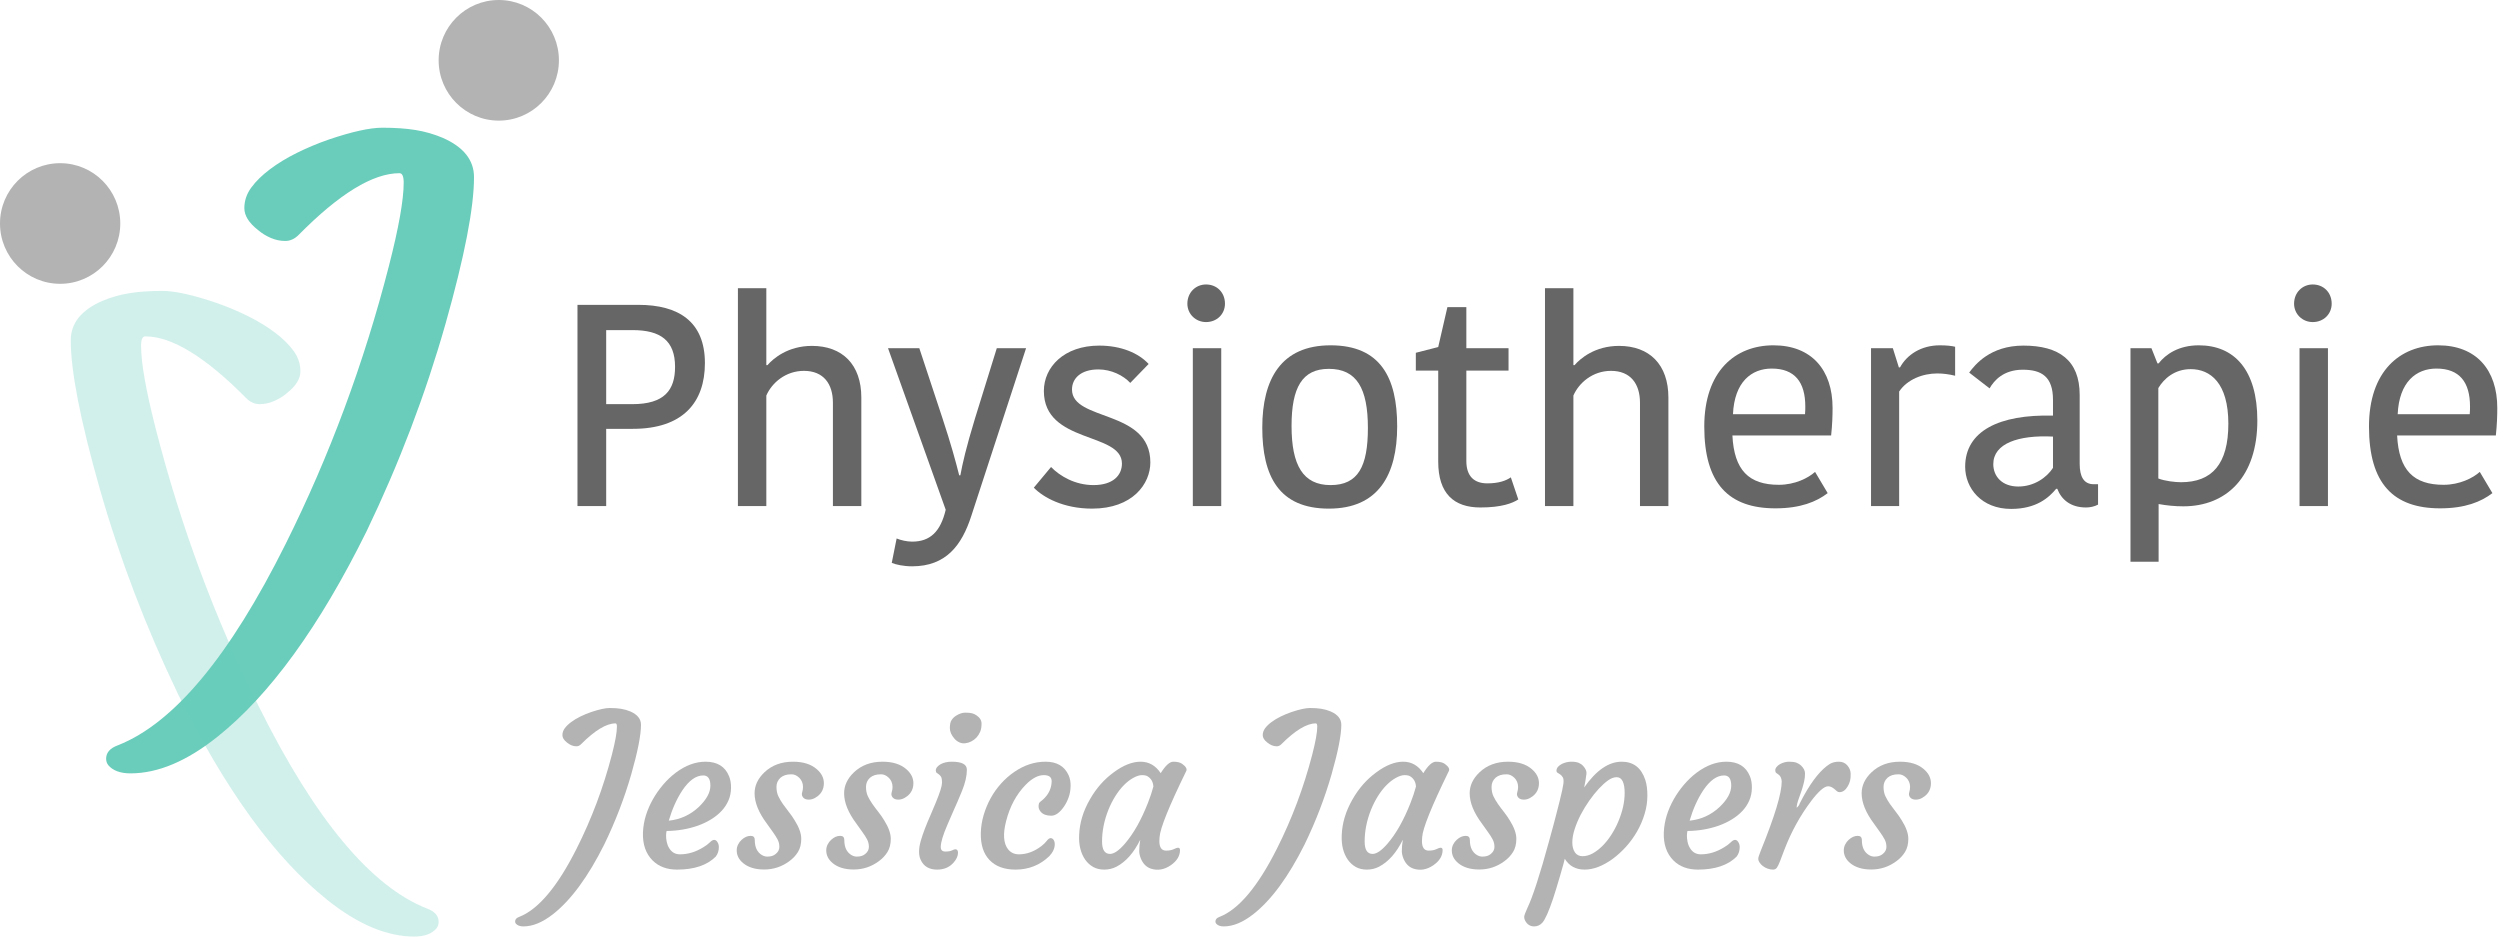 <?xml version="1.0" encoding="UTF-8"?>
<svg width="331px" height="124px" viewBox="0 0 331 124" version="1.1" xmlns="http://www.w3.org/2000/svg" xmlns:xlink="http://www.w3.org/1999/xlink">
    <title>logo_physiotherapie_jessica_jaspers</title>
    <g id="Final" stroke="none" stroke-width="1" fill="none" fill-rule="evenodd">
        <g id="Logo" transform="translate(-453, -20)">
            <g id="Logo-als-Vektor" transform="translate(453, 20)">
                <g id="Name" transform="translate(68.201, 37.664)" fill="#000000" fill-rule="nonzero">
                    <g id="Jessica-Jaspers" transform="translate(0, 56.076)" fill-opacity="0.3">
                        <path d="M0,28.26 C0,27.986 0.178,27.786 0.533,27.658 C3.067,26.674 5.601,23.666 8.135,18.635 C10.122,14.697 11.68,10.55 12.811,6.193 C13.257,4.471 13.48,3.227 13.48,2.461 C13.48,2.178 13.417,2.037 13.289,2.037 C12.086,2.037 10.564,2.958 8.723,4.799 C8.54,4.981 8.338,5.072 8.114,5.072 C7.891,5.072 7.672,5.027 7.458,4.936 C7.244,4.844 7.05,4.726 6.877,4.58 C6.467,4.261 6.262,3.935 6.262,3.603 C6.262,3.27 6.367,2.962 6.576,2.68 C6.786,2.397 7.068,2.124 7.424,1.859 C7.779,1.595 8.185,1.351 8.641,1.128 C9.096,0.905 9.575,0.706 10.076,0.533 C11.133,0.178 11.947,0 12.517,0 C13.086,0 13.585,0.034 14.014,0.103 C14.442,0.171 14.852,0.287 15.244,0.451 C16.192,0.861 16.666,1.449 16.666,2.215 C16.666,3.582 16.238,5.765 15.381,8.764 C14.469,11.936 13.275,15.039 11.799,18.074 C9.666,22.34 7.415,25.407 5.045,27.275 C3.66,28.369 2.347,28.916 1.107,28.916 C0.643,28.916 0.305,28.793 0.096,28.547 C0.032,28.465 0,28.369 0,28.26 Z" id="Path"></path>
                        <path d="M16.926,16.475 C16.962,15.682 17.094,14.923 17.322,14.198 C17.55,13.474 17.855,12.772 18.238,12.093 C18.621,11.414 19.07,10.771 19.585,10.165 C20.1,9.559 20.658,9.028 21.26,8.572 C22.563,7.597 23.88,7.109 25.211,7.109 C26.77,7.109 27.809,7.752 28.328,9.037 C28.51,9.475 28.597,9.992 28.588,10.589 C28.579,11.186 28.465,11.737 28.246,12.243 C28.027,12.749 27.724,13.209 27.337,13.624 C26.95,14.039 26.489,14.41 25.956,14.738 C25.423,15.066 24.842,15.344 24.213,15.572 C22.919,16.028 21.533,16.265 20.057,16.283 C20.02,16.411 19.997,16.602 19.988,16.857 C19.979,17.113 20.007,17.397 20.07,17.712 C20.134,18.026 20.243,18.307 20.398,18.553 C20.727,19.1 21.201,19.373 21.82,19.373 C22.878,19.373 23.908,19.063 24.91,18.443 C25.266,18.234 25.555,18.017 25.778,17.794 C26.002,17.571 26.195,17.459 26.359,17.459 C26.523,17.459 26.667,17.557 26.79,17.753 C26.913,17.949 26.975,18.17 26.975,18.416 C26.975,18.899 26.838,19.318 26.564,19.674 C25.416,20.822 23.707,21.396 21.438,21.396 C20.098,21.396 19.022,20.995 18.211,20.193 C17.299,19.282 16.871,18.042 16.926,16.475 Z M24.91,8.928 C23.953,8.928 23.033,9.584 22.148,10.896 C21.401,12.027 20.799,13.367 20.344,14.916 C21.866,14.761 23.188,14.16 24.309,13.111 C25.339,12.127 25.854,11.184 25.854,10.281 C25.854,9.379 25.539,8.928 24.91,8.928 Z" id="Shape"></path>
                        <path d="M29.34,18.854 C29.34,18.571 29.401,18.309 29.524,18.067 C29.647,17.826 29.8,17.623 29.982,17.459 C30.365,17.104 30.766,16.926 31.186,16.926 C31.55,16.926 31.732,17.113 31.732,17.486 C31.732,18.434 32.047,19.095 32.676,19.469 C32.904,19.605 33.141,19.674 33.387,19.674 C33.633,19.674 33.842,19.646 34.016,19.592 C34.189,19.537 34.348,19.451 34.494,19.332 C34.822,19.068 34.986,18.753 34.986,18.389 C34.986,18.024 34.904,17.689 34.74,17.384 C34.576,17.078 34.371,16.757 34.125,16.42 L33.346,15.326 C32.252,13.868 31.705,12.523 31.705,11.293 C31.705,10.272 32.138,9.347 33.004,8.518 C33.988,7.579 35.251,7.109 36.791,7.109 C38.14,7.109 39.193,7.442 39.949,8.107 C40.569,8.645 40.879,9.26 40.879,9.953 C40.879,10.673 40.605,11.247 40.059,11.676 C39.566,12.059 39.074,12.2 38.582,12.1 C38.363,12.054 38.195,11.942 38.076,11.765 C37.958,11.587 37.935,11.384 38.008,11.156 C38.081,10.928 38.117,10.691 38.117,10.445 C38.117,10.199 38.072,9.971 37.98,9.762 C37.889,9.552 37.766,9.374 37.611,9.229 C37.292,8.928 36.957,8.777 36.606,8.777 C36.256,8.777 35.966,8.816 35.738,8.894 C35.51,8.971 35.31,9.083 35.137,9.229 C34.781,9.557 34.604,9.96 34.604,10.438 C34.604,10.917 34.686,11.329 34.85,11.676 C35.014,12.022 35.216,12.368 35.458,12.715 C35.7,13.061 35.962,13.412 36.244,13.768 C36.527,14.123 36.786,14.497 37.023,14.889 C37.598,15.809 37.885,16.618 37.885,17.315 C37.885,18.013 37.739,18.596 37.447,19.065 C37.156,19.535 36.777,19.938 36.312,20.275 C35.319,21.014 34.207,21.383 32.977,21.383 C31.801,21.383 30.871,21.1 30.188,20.535 C29.622,20.061 29.34,19.501 29.34,18.854 Z" id="Path"></path>
                        <path d="M41.193,18.854 C41.193,18.571 41.255,18.309 41.378,18.067 C41.501,17.826 41.654,17.623 41.836,17.459 C42.219,17.104 42.62,16.926 43.039,16.926 C43.404,16.926 43.586,17.113 43.586,17.486 C43.586,18.434 43.9,19.095 44.529,19.469 C44.757,19.605 44.994,19.674 45.24,19.674 C45.486,19.674 45.696,19.646 45.869,19.592 C46.042,19.537 46.202,19.451 46.348,19.332 C46.676,19.068 46.84,18.753 46.84,18.389 C46.84,18.024 46.758,17.689 46.594,17.384 C46.43,17.078 46.225,16.757 45.979,16.42 L45.199,15.326 C44.105,13.868 43.559,12.523 43.559,11.293 C43.559,10.272 43.992,9.347 44.857,8.518 C45.842,7.579 47.104,7.109 48.645,7.109 C49.993,7.109 51.046,7.442 51.803,8.107 C52.423,8.645 52.732,9.26 52.732,9.953 C52.732,10.673 52.459,11.247 51.912,11.676 C51.42,12.059 50.928,12.2 50.436,12.1 C50.217,12.054 50.048,11.942 49.93,11.765 C49.811,11.587 49.788,11.384 49.861,11.156 C49.934,10.928 49.971,10.691 49.971,10.445 C49.971,10.199 49.925,9.971 49.834,9.762 C49.743,9.552 49.62,9.374 49.465,9.229 C49.146,8.928 48.811,8.777 48.46,8.777 C48.109,8.777 47.82,8.816 47.592,8.894 C47.364,8.971 47.163,9.083 46.99,9.229 C46.635,9.557 46.457,9.96 46.457,10.438 C46.457,10.917 46.539,11.329 46.703,11.676 C46.867,12.022 47.07,12.368 47.312,12.715 C47.553,13.061 47.815,13.412 48.098,13.768 C48.38,14.123 48.64,14.497 48.877,14.889 C49.451,15.809 49.738,16.618 49.738,17.315 C49.738,18.013 49.592,18.596 49.301,19.065 C49.009,19.535 48.631,19.938 48.166,20.275 C47.173,21.014 46.061,21.383 44.83,21.383 C43.654,21.383 42.725,21.1 42.041,20.535 C41.476,20.061 41.193,19.501 41.193,18.854 Z" id="Path"></path>
                        <path d="M61.086,3.91 C60.885,4.12 60.658,4.291 60.402,4.423 C60.147,4.555 59.878,4.637 59.596,4.669 C59.313,4.701 59.047,4.658 58.796,4.539 C58.545,4.421 58.329,4.252 58.146,4.033 C57.755,3.577 57.559,3.117 57.559,2.652 C57.559,2.188 57.634,1.839 57.784,1.606 C57.935,1.374 58.124,1.185 58.352,1.039 C58.789,0.757 59.201,0.615 59.589,0.615 C59.976,0.615 60.277,0.643 60.491,0.697 C60.705,0.752 60.904,0.843 61.086,0.971 C61.533,1.271 61.756,1.638 61.756,2.071 C61.756,2.504 61.694,2.864 61.571,3.151 C61.448,3.438 61.286,3.691 61.086,3.91 Z M58.283,18.703 C58.52,18.703 58.639,18.858 58.639,19.168 C58.639,19.578 58.452,20.002 58.078,20.439 C57.531,21.077 56.798,21.396 55.877,21.396 C54.82,21.396 54.095,20.968 53.703,20.111 C53.557,19.811 53.484,19.446 53.484,19.018 C53.484,18.589 53.56,18.113 53.71,17.589 C53.86,17.065 54.047,16.513 54.271,15.935 C54.494,15.356 54.738,14.77 55.002,14.178 L55.727,12.455 C56.255,11.17 56.52,10.322 56.52,9.912 C56.52,9.502 56.476,9.231 56.39,9.099 C56.303,8.966 56.21,8.864 56.109,8.791 L55.836,8.6 C55.745,8.536 55.699,8.424 55.699,8.265 C55.699,8.105 55.761,7.952 55.884,7.807 C56.007,7.661 56.169,7.533 56.369,7.424 C56.779,7.214 57.258,7.109 57.805,7.109 C59.145,7.109 59.814,7.46 59.814,8.162 C59.814,8.982 59.6,9.919 59.172,10.972 C58.743,12.024 58.379,12.874 58.078,13.521 L57.258,15.408 C56.656,16.794 56.355,17.792 56.355,18.402 C56.355,18.803 56.556,19.004 56.957,19.004 C57.349,19.004 57.645,18.954 57.846,18.854 C58.046,18.753 58.192,18.703 58.283,18.703 Z" id="Shape"></path>
                        <path d="M61.66,16.543 C61.678,15.75 61.804,14.959 62.036,14.171 C62.269,13.382 62.578,12.637 62.966,11.936 C63.353,11.234 63.813,10.587 64.347,9.994 C64.88,9.402 65.461,8.891 66.09,8.463 C67.402,7.561 68.783,7.109 70.232,7.109 C71.727,7.109 72.743,7.706 73.281,8.9 C73.473,9.329 73.562,9.814 73.548,10.356 C73.534,10.899 73.445,11.396 73.281,11.847 C73.117,12.298 72.912,12.701 72.666,13.057 C72.11,13.859 71.549,14.26 70.984,14.26 C70.355,14.26 69.891,14.087 69.59,13.74 C69.326,13.439 69.243,13.089 69.344,12.688 C69.371,12.569 69.453,12.462 69.59,12.366 C69.727,12.271 69.9,12.118 70.109,11.908 C70.702,11.288 71.012,10.564 71.039,9.734 C71.057,9.169 70.711,8.887 70,8.887 C69.234,8.887 68.432,9.315 67.594,10.172 C66.372,11.421 65.511,13.02 65.01,14.971 C64.572,16.666 64.654,17.906 65.256,18.689 C65.611,19.145 66.094,19.373 66.705,19.373 C67.735,19.373 68.729,19.008 69.686,18.279 C69.977,18.051 70.214,17.819 70.396,17.582 C70.579,17.345 70.747,17.227 70.902,17.227 C71.057,17.227 71.187,17.302 71.292,17.452 C71.397,17.603 71.449,17.796 71.449,18.033 C71.449,18.571 71.208,19.1 70.725,19.619 C69.485,20.804 67.995,21.396 66.254,21.396 C64.768,21.396 63.62,20.973 62.809,20.125 C62.007,19.286 61.624,18.092 61.66,16.543 Z" id="Path"></path>
                        <path d="M85.299,17.623 C85.299,18.462 85.595,18.881 86.188,18.881 C86.598,18.881 86.937,18.817 87.206,18.689 C87.475,18.562 87.655,18.498 87.746,18.498 C87.938,18.498 88.033,18.598 88.033,18.799 C88.033,19.583 87.623,20.257 86.803,20.822 C85.937,21.415 85.053,21.561 84.15,21.26 C83.558,21.05 83.12,20.599 82.838,19.906 C82.701,19.551 82.633,19.227 82.633,18.936 C82.633,18.462 82.678,17.96 82.77,17.432 C81.922,19.163 80.869,20.357 79.611,21.014 C79.11,21.269 78.577,21.396 78.012,21.396 C77.447,21.396 76.957,21.28 76.542,21.048 C76.127,20.815 75.774,20.494 75.482,20.084 C74.89,19.227 74.621,18.152 74.676,16.857 C74.73,15.235 75.209,13.645 76.111,12.086 C76.941,10.628 77.989,9.438 79.256,8.518 C80.523,7.579 81.708,7.109 82.811,7.109 C83.913,7.109 84.802,7.615 85.477,8.627 C86.105,7.615 86.661,7.109 87.145,7.109 C87.664,7.109 88.056,7.205 88.32,7.396 C88.822,7.761 88.999,8.08 88.854,8.354 C86.566,13.038 85.39,15.955 85.326,17.104 C85.308,17.268 85.299,17.441 85.299,17.623 Z M77.711,17.678 C77.711,18.771 78.062,19.318 78.764,19.318 C79.301,19.318 79.962,18.863 80.746,17.951 C81.895,16.611 82.911,14.807 83.795,12.537 C84.077,11.826 84.314,11.115 84.506,10.404 C84.469,9.785 84.21,9.329 83.727,9.037 C83.562,8.937 83.319,8.887 82.995,8.887 C82.672,8.887 82.293,9.005 81.86,9.242 C81.427,9.479 81.008,9.803 80.603,10.213 C80.197,10.623 79.819,11.108 79.468,11.669 C79.117,12.229 78.809,12.838 78.545,13.494 C77.989,14.898 77.711,16.292 77.711,17.678 Z" id="Shape"></path>
                        <path d="M92.723,28.26 C92.723,27.986 92.9,27.786 93.256,27.658 C95.79,26.674 98.324,23.666 100.857,18.635 C102.844,14.697 104.403,10.55 105.533,6.193 C105.98,4.471 106.203,3.227 106.203,2.461 C106.203,2.178 106.139,2.037 106.012,2.037 C104.809,2.037 103.286,2.958 101.445,4.799 C101.263,4.981 101.06,5.072 100.837,5.072 C100.614,5.072 100.395,5.027 100.181,4.936 C99.966,4.844 99.773,4.726 99.6,4.58 C99.189,4.261 98.984,3.935 98.984,3.603 C98.984,3.27 99.089,2.962 99.299,2.68 C99.508,2.397 99.791,2.124 100.146,1.859 C100.502,1.595 100.908,1.351 101.363,1.128 C101.819,0.905 102.298,0.706 102.799,0.533 C103.856,0.178 104.67,0 105.239,0 C105.809,0 106.308,0.034 106.736,0.103 C107.165,0.171 107.575,0.287 107.967,0.451 C108.915,0.861 109.389,1.449 109.389,2.215 C109.389,3.582 108.96,5.765 108.104,8.764 C107.192,11.936 105.998,15.039 104.521,18.074 C102.389,22.34 100.137,25.407 97.768,27.275 C96.382,28.369 95.07,28.916 93.83,28.916 C93.365,28.916 93.028,28.793 92.818,28.547 C92.755,28.465 92.723,28.369 92.723,28.26 Z" id="Path"></path>
                        <path d="M120.066,17.623 C120.066,18.462 120.363,18.881 120.955,18.881 C121.365,18.881 121.705,18.817 121.974,18.689 C122.243,18.562 122.423,18.498 122.514,18.498 C122.705,18.498 122.801,18.598 122.801,18.799 C122.801,19.583 122.391,20.257 121.57,20.822 C120.704,21.415 119.82,21.561 118.918,21.26 C118.326,21.05 117.888,20.599 117.605,19.906 C117.469,19.551 117.4,19.227 117.4,18.936 C117.4,18.462 117.446,17.96 117.537,17.432 C116.689,19.163 115.637,20.357 114.379,21.014 C113.878,21.269 113.344,21.396 112.779,21.396 C112.214,21.396 111.724,21.28 111.31,21.048 C110.895,20.815 110.542,20.494 110.25,20.084 C109.658,19.227 109.389,18.152 109.443,16.857 C109.498,15.235 109.977,13.645 110.879,12.086 C111.708,10.628 112.757,9.438 114.023,8.518 C115.29,7.579 116.475,7.109 117.578,7.109 C118.681,7.109 119.57,7.615 120.244,8.627 C120.873,7.615 121.429,7.109 121.912,7.109 C122.432,7.109 122.824,7.205 123.088,7.396 C123.589,7.761 123.767,8.08 123.621,8.354 C121.333,13.038 120.158,15.955 120.094,17.104 C120.076,17.268 120.066,17.441 120.066,17.623 Z M112.479,17.678 C112.479,18.771 112.829,19.318 113.531,19.318 C114.069,19.318 114.73,18.863 115.514,17.951 C116.662,16.611 117.678,14.807 118.562,12.537 C118.845,11.826 119.082,11.115 119.273,10.404 C119.237,9.785 118.977,9.329 118.494,9.037 C118.33,8.937 118.086,8.887 117.763,8.887 C117.439,8.887 117.061,9.005 116.628,9.242 C116.195,9.479 115.776,9.803 115.37,10.213 C114.965,10.623 114.586,11.108 114.235,11.669 C113.884,12.229 113.577,12.838 113.312,13.494 C112.757,14.898 112.479,16.292 112.479,17.678 Z" id="Shape"></path>
                        <path d="M124.018,18.854 C124.018,18.571 124.079,18.309 124.202,18.067 C124.325,17.826 124.478,17.623 124.66,17.459 C125.043,17.104 125.444,16.926 125.863,16.926 C126.228,16.926 126.41,17.113 126.41,17.486 C126.41,18.434 126.725,19.095 127.354,19.469 C127.581,19.605 127.818,19.674 128.064,19.674 C128.311,19.674 128.52,19.646 128.693,19.592 C128.867,19.537 129.026,19.451 129.172,19.332 C129.5,19.068 129.664,18.753 129.664,18.389 C129.664,18.024 129.582,17.689 129.418,17.384 C129.254,17.078 129.049,16.757 128.803,16.42 L128.023,15.326 C126.93,13.868 126.383,12.523 126.383,11.293 C126.383,10.272 126.816,9.347 127.682,8.518 C128.666,7.579 129.928,7.109 131.469,7.109 C132.818,7.109 133.87,7.442 134.627,8.107 C135.247,8.645 135.557,9.26 135.557,9.953 C135.557,10.673 135.283,11.247 134.736,11.676 C134.244,12.059 133.752,12.2 133.26,12.1 C133.041,12.054 132.872,11.942 132.754,11.765 C132.635,11.587 132.613,11.384 132.686,11.156 C132.758,10.928 132.795,10.691 132.795,10.445 C132.795,10.199 132.749,9.971 132.658,9.762 C132.567,9.552 132.444,9.374 132.289,9.229 C131.97,8.928 131.635,8.777 131.284,8.777 C130.933,8.777 130.644,8.816 130.416,8.894 C130.188,8.971 129.988,9.083 129.814,9.229 C129.459,9.557 129.281,9.96 129.281,10.438 C129.281,10.917 129.363,11.329 129.527,11.676 C129.691,12.022 129.894,12.368 130.136,12.715 C130.377,13.061 130.639,13.412 130.922,13.768 C131.204,14.123 131.464,14.497 131.701,14.889 C132.275,15.809 132.562,16.618 132.562,17.315 C132.562,18.013 132.417,18.596 132.125,19.065 C131.833,19.535 131.455,19.938 130.99,20.275 C129.997,21.014 128.885,21.383 127.654,21.383 C126.479,21.383 125.549,21.1 124.865,20.535 C124.3,20.061 124.018,19.501 124.018,18.854 Z" id="Path"></path>
                        <path d="M138.975,19.961 C138.956,20.098 138.758,20.818 138.38,22.121 C138.002,23.424 137.685,24.459 137.43,25.225 C136.855,26.938 136.382,28.005 136.008,28.424 C135.707,28.752 135.342,28.916 134.914,28.916 C134.395,28.916 133.998,28.661 133.725,28.15 C133.643,28.005 133.602,27.843 133.602,27.665 C133.602,27.487 133.738,27.102 134.012,26.51 C134.732,25.006 135.693,22.044 136.896,17.623 C137.38,15.873 137.699,14.684 137.854,14.055 L138.291,12.346 C138.574,11.215 138.74,10.448 138.79,10.042 C138.84,9.636 138.815,9.349 138.715,9.181 C138.615,9.012 138.501,8.884 138.373,8.798 C138.245,8.711 138.127,8.636 138.018,8.572 C137.908,8.508 137.863,8.392 137.881,8.224 C137.899,8.055 137.974,7.9 138.106,7.759 C138.239,7.618 138.405,7.497 138.605,7.396 C139.016,7.205 139.428,7.109 139.843,7.109 C140.257,7.109 140.583,7.16 140.82,7.26 C141.057,7.36 141.253,7.497 141.408,7.67 C141.736,8.025 141.882,8.372 141.846,8.709 C141.755,9.411 141.654,10.012 141.545,10.514 C143.14,8.244 144.794,7.109 146.508,7.109 C148.066,7.109 149.11,7.916 149.639,9.529 C149.821,10.094 149.912,10.783 149.912,11.594 C149.912,12.405 149.789,13.218 149.543,14.034 C149.297,14.85 148.964,15.622 148.545,16.352 C148.126,17.081 147.638,17.753 147.082,18.368 C146.526,18.983 145.938,19.519 145.318,19.975 C144.006,20.923 142.766,21.396 141.6,21.396 C140.433,21.396 139.558,20.918 138.975,19.961 Z M141.08,14.137 C140.752,14.775 140.485,15.413 140.28,16.051 C140.075,16.689 139.973,17.272 139.973,17.801 C139.973,18.329 140.087,18.765 140.314,19.106 C140.542,19.448 140.88,19.619 141.326,19.619 C141.773,19.619 142.217,19.498 142.659,19.257 C143.101,19.015 143.53,18.689 143.944,18.279 C144.359,17.869 144.746,17.388 145.106,16.837 C145.466,16.285 145.779,15.7 146.043,15.08 C146.617,13.731 146.904,12.451 146.904,11.238 C146.904,10.582 146.818,10.072 146.645,9.707 C146.471,9.342 146.205,9.16 145.845,9.16 C145.485,9.16 145.109,9.299 144.717,9.577 C144.325,9.855 143.915,10.224 143.486,10.685 C143.058,11.145 142.634,11.674 142.215,12.271 C141.796,12.868 141.417,13.49 141.08,14.137 Z" id="Shape"></path>
                        <path d="M152.086,16.475 C152.122,15.682 152.255,14.923 152.482,14.198 C152.71,13.474 153.016,12.772 153.398,12.093 C153.781,11.414 154.23,10.771 154.745,10.165 C155.26,9.559 155.818,9.028 156.42,8.572 C157.723,7.597 159.04,7.109 160.371,7.109 C161.93,7.109 162.969,7.752 163.488,9.037 C163.671,9.475 163.757,9.992 163.748,10.589 C163.739,11.186 163.625,11.737 163.406,12.243 C163.188,12.749 162.884,13.209 162.497,13.624 C162.11,14.039 161.649,14.41 161.116,14.738 C160.583,15.066 160.002,15.344 159.373,15.572 C158.079,16.028 156.693,16.265 155.217,16.283 C155.18,16.411 155.158,16.602 155.148,16.857 C155.139,17.113 155.167,17.397 155.23,17.712 C155.294,18.026 155.404,18.307 155.559,18.553 C155.887,19.1 156.361,19.373 156.98,19.373 C158.038,19.373 159.068,19.063 160.07,18.443 C160.426,18.234 160.715,18.017 160.938,17.794 C161.162,17.571 161.355,17.459 161.52,17.459 C161.684,17.459 161.827,17.557 161.95,17.753 C162.073,17.949 162.135,18.17 162.135,18.416 C162.135,18.899 161.998,19.318 161.725,19.674 C160.576,20.822 158.867,21.396 156.598,21.396 C155.258,21.396 154.182,20.995 153.371,20.193 C152.46,19.282 152.031,18.042 152.086,16.475 Z M160.07,8.928 C159.113,8.928 158.193,9.584 157.309,10.896 C156.561,12.027 155.96,13.367 155.504,14.916 C157.026,14.761 158.348,14.16 159.469,13.111 C160.499,12.127 161.014,11.184 161.014,10.281 C161.014,9.379 160.699,8.928 160.07,8.928 Z" id="Shape"></path>
                        <path d="M165.211,20.932 C165.029,20.795 164.883,20.642 164.773,20.474 C164.664,20.305 164.605,20.159 164.596,20.036 C164.587,19.913 164.612,19.763 164.671,19.585 C164.73,19.407 164.81,19.191 164.91,18.936 C166.77,14.36 167.699,11.288 167.699,9.721 C167.672,9.283 167.521,8.973 167.248,8.791 L166.975,8.6 C166.893,8.536 166.849,8.424 166.845,8.265 C166.84,8.105 166.897,7.952 167.016,7.807 C167.134,7.661 167.289,7.533 167.48,7.424 C167.872,7.214 168.276,7.109 168.69,7.109 C169.105,7.109 169.429,7.155 169.661,7.246 C169.894,7.337 170.092,7.46 170.256,7.615 C170.602,7.943 170.778,8.29 170.782,8.654 C170.787,9.019 170.746,9.388 170.659,9.762 C170.573,10.135 170.47,10.502 170.352,10.862 C170.233,11.222 170.115,11.564 169.996,11.888 C169.878,12.211 169.8,12.451 169.764,12.605 C169.691,12.924 169.663,13.125 169.682,13.207 C169.9,13.016 170.033,12.829 170.078,12.646 L170.611,11.635 C171.796,9.502 172.954,8.089 174.084,7.396 C174.412,7.205 174.806,7.109 175.267,7.109 C175.727,7.109 176.098,7.271 176.381,7.595 C176.663,7.918 176.812,8.276 176.825,8.668 C176.839,9.06 176.812,9.386 176.743,9.646 C176.675,9.905 176.572,10.149 176.436,10.377 C176.135,10.887 175.77,11.143 175.342,11.143 C175.223,11.143 175.114,11.102 175.014,11.02 L174.713,10.76 C174.412,10.495 174.123,10.363 173.845,10.363 C173.567,10.363 173.229,10.546 172.833,10.91 C172.437,11.275 172.024,11.744 171.596,12.318 C170.156,14.223 168.98,16.356 168.068,18.717 L167.467,20.303 C167.312,20.695 167.175,20.975 167.057,21.144 C166.938,21.312 166.763,21.396 166.53,21.396 C166.298,21.396 166.065,21.353 165.833,21.267 C165.601,21.18 165.393,21.068 165.211,20.932 Z" id="Path"></path>
                        <path d="M175.916,18.854 C175.916,18.571 175.978,18.309 176.101,18.067 C176.224,17.826 176.376,17.623 176.559,17.459 C176.941,17.104 177.342,16.926 177.762,16.926 C178.126,16.926 178.309,17.113 178.309,17.486 C178.309,18.434 178.623,19.095 179.252,19.469 C179.48,19.605 179.717,19.674 179.963,19.674 C180.209,19.674 180.419,19.646 180.592,19.592 C180.765,19.537 180.924,19.451 181.07,19.332 C181.398,19.068 181.562,18.753 181.562,18.389 C181.562,18.024 181.48,17.689 181.316,17.384 C181.152,17.078 180.947,16.757 180.701,16.42 L179.922,15.326 C178.828,13.868 178.281,12.523 178.281,11.293 C178.281,10.272 178.714,9.347 179.58,8.518 C180.564,7.579 181.827,7.109 183.367,7.109 C184.716,7.109 185.769,7.442 186.525,8.107 C187.145,8.645 187.455,9.26 187.455,9.953 C187.455,10.673 187.182,11.247 186.635,11.676 C186.143,12.059 185.65,12.2 185.158,12.1 C184.939,12.054 184.771,11.942 184.652,11.765 C184.534,11.587 184.511,11.384 184.584,11.156 C184.657,10.928 184.693,10.691 184.693,10.445 C184.693,10.199 184.648,9.971 184.557,9.762 C184.465,9.552 184.342,9.374 184.188,9.229 C183.868,8.928 183.534,8.777 183.183,8.777 C182.832,8.777 182.542,8.816 182.314,8.894 C182.087,8.971 181.886,9.083 181.713,9.229 C181.357,9.557 181.18,9.96 181.18,10.438 C181.18,10.917 181.262,11.329 181.426,11.676 C181.59,12.022 181.793,12.368 182.034,12.715 C182.276,13.061 182.538,13.412 182.82,13.768 C183.103,14.123 183.363,14.497 183.6,14.889 C184.174,15.809 184.461,16.618 184.461,17.315 C184.461,18.013 184.315,18.596 184.023,19.065 C183.732,19.535 183.354,19.938 182.889,20.275 C181.895,21.014 180.783,21.383 179.553,21.383 C178.377,21.383 177.447,21.1 176.764,20.535 C176.199,20.061 175.916,19.501 175.916,18.854 Z" id="Path"></path>
                    </g>
                    <g id="Physiotherapie" transform="translate(8.257, 0)" fill-opacity="0.6">
                        <path d="M8.056,2.698 L-1.24344979e-14,2.698 L-1.24344979e-14,29.336 L3.8,29.336 L3.8,19.114 L7.334,19.114 C13.946,19.114 16.872,15.618 16.872,10.412 C16.872,4.902 13.376,2.698 8.056,2.698 Z M7.296,6.042 C11.02,6.042 12.92,7.448 12.92,10.906 C12.92,13.984 11.514,15.846 7.258,15.846 L3.8,15.846 L3.8,6.042 L7.296,6.042 Z" id="Shape"></path>
                        <path d="M31.046,8.132 C27.854,8.132 25.916,9.804 25.156,10.678 L25.004,10.678 L25.004,0.494 L21.242,0.494 L21.242,29.336 L25.004,29.336 L25.004,14.706 C25.726,13.034 27.55,11.438 29.982,11.438 C32.566,11.438 33.82,13.148 33.82,15.656 L33.82,29.336 L37.582,29.336 L37.582,14.972 C37.582,10.602 35.074,8.132 31.046,8.132 Z" id="Path"></path>
                        <path d="M41.61,36.86 C42.142,37.088 43.168,37.316 44.308,37.316 C48.792,37.316 50.882,34.542 52.136,30.666 L59.394,8.436 L55.518,8.436 L52.63,17.746 C51.452,21.622 50.996,23.636 50.692,25.27 L50.54,25.27 C50.084,23.446 49.438,21.09 48.336,17.746 L45.258,8.436 L41.116,8.436 L48.754,29.83 C48.07,32.718 46.702,34.048 44.308,34.048 C43.624,34.048 42.788,33.858 42.256,33.63 L41.61,36.86 Z" id="Path"></path>
                        <path d="M72.086,23.712 C72.086,25.27 70.908,26.562 68.324,26.562 C65.892,26.562 63.878,25.384 62.7,24.168 L60.42,26.904 C61.674,28.196 64.334,29.678 68.134,29.678 C73.492,29.678 75.848,26.41 75.848,23.56 C75.848,16.492 65.474,18.164 65.474,13.908 C65.474,12.464 66.614,11.248 68.97,11.248 C70.68,11.248 72.276,12.046 73.188,13.034 L75.62,10.526 C74.29,9.082 71.972,8.094 69.084,8.094 C64.41,8.094 61.75,10.944 61.75,14.098 C61.75,21.128 72.086,19.494 72.086,23.712 Z" id="Path"></path>
                        <path d="M81.472,29.336 L85.234,29.336 L85.234,8.436 L81.472,8.436 L81.472,29.336 Z M80.75,2.546 C80.75,3.914 81.852,4.978 83.22,4.978 C84.664,4.978 85.728,3.914 85.728,2.546 C85.728,1.064 84.664,0 83.22,0 C81.852,0 80.75,1.064 80.75,2.546 Z" id="Shape"></path>
                        <path d="M94.544,18.734 C94.544,13.642 95.95,11.172 99.484,11.172 C103.17,11.172 104.652,13.756 104.652,19 C104.652,24.092 103.36,26.562 99.712,26.562 C96.064,26.562 94.544,23.94 94.544,18.734 Z M99.484,29.678 C106.02,29.678 108.528,25.232 108.528,18.772 C108.528,12.35 106.324,8.056 99.712,8.056 C93.176,8.056 90.668,12.502 90.668,18.962 C90.668,25.384 92.872,29.678 99.484,29.678 Z" id="Shape"></path>
                        <path d="M119.548,29.526 C122.36,29.526 123.804,28.956 124.564,28.462 L123.576,25.536 C122.93,25.992 121.942,26.334 120.46,26.334 C118.75,26.334 117.686,25.422 117.686,23.37 L117.686,11.4 L123.272,11.4 L123.272,8.436 L117.686,8.436 L117.686,3.002 L115.178,3.002 L113.962,8.284 L110.998,9.044 L110.998,11.4 L113.962,11.4 L113.962,23.446 C113.962,27.702 116.052,29.526 119.548,29.526 Z" id="Path"></path>
                        <path d="M137.902,8.132 C134.71,8.132 132.772,9.804 132.012,10.678 L131.86,10.678 L131.86,0.494 L128.098,0.494 L128.098,29.336 L131.86,29.336 L131.86,14.706 C132.582,13.034 134.406,11.438 136.838,11.438 C139.422,11.438 140.676,13.148 140.676,15.656 L140.676,29.336 L144.438,29.336 L144.438,14.972 C144.438,10.602 141.93,8.132 137.902,8.132 Z" id="Path"></path>
                        <path d="M163.856,24.814 C162.982,25.612 161.196,26.524 159.068,26.524 C155.078,26.524 153.14,24.586 152.912,19.988 L165.984,19.988 C166.136,18.582 166.174,17.366 166.174,16.34 C166.174,11.324 163.4,8.056 158.346,8.056 C153.292,8.056 149.188,11.476 149.188,18.81 C149.188,26.41 152.456,29.64 158.612,29.64 C161.918,29.64 164.046,28.766 165.528,27.626 L163.856,24.814 Z M158.118,11.134 C161.158,11.134 162.564,12.92 162.564,16.15 C162.564,16.416 162.564,16.796 162.526,17.176 L152.988,17.176 C153.178,12.882 155.458,11.134 158.118,11.134 Z" id="Shape"></path>
                        <path d="M182.4,8.246 C181.944,8.132 181.26,8.056 180.386,8.056 C177.878,8.056 176.016,9.31 175.104,10.982 L174.952,10.982 L174.154,8.436 L171.266,8.436 L171.266,29.336 L174.99,29.336 L174.99,14.174 C176.054,12.578 178.106,11.78 180.044,11.78 C180.804,11.78 181.64,11.894 182.4,12.084 L182.4,8.246 Z" id="Path"></path>
                        <path d="M195.358,24.282 C194.522,25.574 192.85,26.752 190.76,26.752 C188.632,26.752 187.454,25.422 187.454,23.788 C187.454,21.052 190.76,19.912 195.358,20.14 L195.358,24.282 Z M191.444,8.094 C187.036,8.094 185.022,10.64 184.262,11.666 L186.96,13.756 C187.568,12.692 188.822,11.286 191.368,11.286 C193.838,11.286 195.358,12.198 195.358,15.276 L195.358,17.366 C188.214,17.176 183.73,19.418 183.73,24.13 C183.73,26.98 185.896,29.716 189.81,29.716 C193.192,29.716 194.826,28.196 195.776,27.056 L195.928,27.056 C196.46,28.462 197.676,29.526 199.728,29.526 C200.26,29.526 200.83,29.412 201.324,29.146 L201.324,26.448 L200.754,26.448 C199.424,26.448 198.892,25.422 198.892,23.75 L198.892,14.63 C198.892,10.032 196.156,8.094 191.444,8.094 Z" id="Shape"></path>
                        <path d="M222.414,18.012 C222.414,11.324 219.374,8.056 214.662,8.056 C212.002,8.056 210.292,9.234 209.342,10.45 L209.19,10.45 L208.392,8.436 L205.618,8.436 L205.618,36.708 L209.342,36.708 L209.342,29.07 C210.368,29.26 211.508,29.374 212.61,29.374 C218.348,29.374 222.414,25.46 222.414,18.012 Z M209.304,25.688 L209.304,13.718 C210.026,12.502 211.432,11.21 213.598,11.21 C216.182,11.21 218.576,13.034 218.576,18.43 C218.576,23.788 216.41,26.182 212.306,26.182 C211.546,26.182 210.178,26.03 209.304,25.688 Z" id="Shape"></path>
                        <path d="M228,29.336 L231.762,29.336 L231.762,8.436 L228,8.436 L228,29.336 Z M227.278,2.546 C227.278,3.914 228.38,4.978 229.748,4.978 C231.192,4.978 232.256,3.914 232.256,2.546 C232.256,1.064 231.192,0 229.748,0 C228.38,0 227.278,1.064 227.278,2.546 Z" id="Shape"></path>
                        <path d="M251.864,24.814 C250.99,25.612 249.204,26.524 247.076,26.524 C243.086,26.524 241.148,24.586 240.92,19.988 L253.992,19.988 C254.144,18.582 254.182,17.366 254.182,16.34 C254.182,11.324 251.408,8.056 246.354,8.056 C241.3,8.056 237.196,11.476 237.196,18.81 C237.196,26.41 240.464,29.64 246.62,29.64 C249.926,29.64 252.054,28.766 253.536,27.626 L251.864,24.814 Z M246.126,11.134 C249.166,11.134 250.572,12.92 250.572,16.15 C250.572,16.416 250.572,16.796 250.534,17.176 L240.996,17.176 C241.186,12.882 243.466,11.134 246.126,11.134 Z" id="Shape"></path>
                    </g>
                </g>
                <g id="Silhoette">
                    <path d="M14.051,100.454 C14.051,99.645 14.57,99.053 15.609,98.675 C23.015,95.765 30.42,86.873 37.826,71.999 C43.633,60.359 48.188,48.099 51.491,35.219 C52.797,30.126 53.449,26.448 53.449,24.184 C53.449,23.349 53.263,22.931 52.89,22.931 C49.374,22.931 44.925,25.653 39.544,31.096 C39.011,31.635 38.418,31.904 37.766,31.904 C37.113,31.904 36.474,31.77 35.848,31.5 C35.222,31.231 34.656,30.88 34.15,30.449 C32.951,29.506 32.351,28.543 32.351,27.559 C32.351,26.576 32.658,25.666 33.27,24.831 C33.883,23.996 34.709,23.187 35.748,22.406 C36.787,21.625 37.972,20.904 39.304,20.244 C40.636,19.583 42.035,18.997 43.5,18.485 C46.59,17.435 48.967,16.909 50.632,16.909 C52.297,16.909 53.756,17.01 55.008,17.212 C56.26,17.414 57.458,17.758 58.604,18.243 C61.374,19.455 62.759,21.193 62.759,23.457 C62.759,27.499 61.507,33.952 59.003,42.817 C56.34,52.194 52.85,61.369 48.534,70.342 C42.301,82.953 35.721,92.02 28.795,97.544 C24.746,100.777 20.91,102.394 17.287,102.394 C15.929,102.394 14.943,102.03 14.33,101.303 C14.144,101.06 14.051,100.777 14.051,100.454 Z" id="Path" fill="#6ACDBB" fill-rule="nonzero"></path>
                    <path d="M9.367,122.06 C9.367,121.252 9.887,120.659 10.925,120.282 C18.331,117.371 25.737,108.479 33.142,93.605 C38.949,81.965 43.505,69.705 46.808,56.825 C48.113,51.732 48.766,48.054 48.766,45.79 C48.766,44.955 48.579,44.537 48.206,44.537 C44.69,44.537 40.241,47.259 34.86,52.702 C34.328,53.241 33.735,53.51 33.082,53.51 C32.43,53.51 31.79,53.376 31.164,53.106 C30.538,52.837 29.972,52.486 29.466,52.055 C28.267,51.112 27.668,50.149 27.668,49.165 C27.668,48.182 27.974,47.272 28.587,46.437 C29.2,45.602 30.025,44.793 31.064,44.012 C32.103,43.231 33.289,42.51 34.621,41.85 C35.953,41.19 37.351,40.603 38.816,40.091 C41.906,39.041 44.284,38.515 45.949,38.515 C47.614,38.515 49.072,38.616 50.324,38.818 C51.576,39.02 52.775,39.364 53.92,39.849 C56.691,41.062 58.076,42.799 58.076,45.063 C58.076,49.105 56.824,55.558 54.32,64.423 C51.656,73.8 48.166,82.975 43.851,91.948 C37.617,104.559 31.038,113.626 24.112,119.15 C20.063,122.383 16.227,124 12.604,124 C11.245,124 10.259,123.636 9.647,122.909 C9.46,122.666 9.367,122.383 9.367,122.06 Z" id="Path" fill-opacity="0.3" fill="#6ACDBB" fill-rule="nonzero" transform="translate(33.722, 81.258) scale(-1, 1) translate(-33.722, -81.258) "></path>
                    <ellipse id="Oval" fill-opacity="0.3" fill="#000000" cx="7.962" cy="29.591" rx="7.962" ry="7.985"></ellipse>
                    <ellipse id="Oval" fill-opacity="0.3" fill="#000000" cx="66.038" cy="7.985" rx="7.962" ry="7.985"></ellipse>
                </g>
            </g>
        </g>
    </g>
</svg>